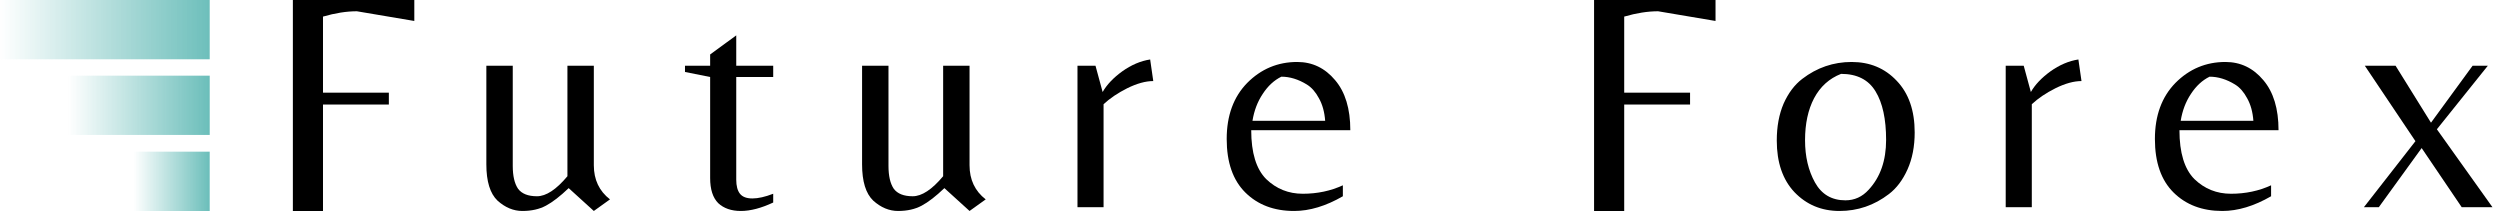 <svg width="237" height="20" viewBox="0 0 237 20" fill="none" xmlns="http://www.w3.org/2000/svg">
<g clip-path="url(#clip0_1817_16130)">
<path d="M19.88 0H0V5.62H19.88V0Z" fill="url(#paint0_linear_1817_16130)"/>
<path d="M19.881 7.173H6.483V12.792H19.881V7.173Z" fill="url(#paint1_linear_1817_16130)"/>
<path d="M19.88 14.38H12.677V20H19.88V14.38Z" fill="url(#paint2_linear_1817_16130)"/>
<path d="M30.62 8.783H36.863V9.911H30.62V20H27.764V9.822V0H39.277V1.988L33.83 1.068C32.848 1.068 31.778 1.236 30.62 1.573V8.783Z" fill="black"/>
<path d="M56.295 15.668C56.295 17.033 56.805 18.111 57.826 18.902L56.295 20L53.91 17.834C53.105 18.605 52.388 19.159 51.76 19.495C51.132 19.832 50.386 20 49.522 20C48.678 20 47.893 19.674 47.166 19.021C46.46 18.348 46.106 17.201 46.106 15.579V6.231H48.609V15.727C48.609 16.677 48.776 17.399 49.11 17.893C49.463 18.368 50.062 18.605 50.906 18.605C51.77 18.605 52.732 17.972 53.792 16.706V6.231H56.295V15.668Z" fill="black"/>
<path d="M69.796 17.033C69.796 17.626 69.913 18.071 70.149 18.368C70.385 18.665 70.777 18.813 71.327 18.813C71.877 18.813 72.534 18.665 73.3 18.368V19.199C72.161 19.733 71.141 20 70.237 20C69.334 20 68.618 19.753 68.088 19.258C67.577 18.744 67.322 17.952 67.322 16.884V7.3L64.937 6.825V6.231H67.322V5.163L69.796 3.353V6.231H73.3V7.3H69.796V17.033Z" fill="black"/>
<path d="M91.913 15.668C91.913 17.033 92.424 18.111 93.445 18.902L91.913 20L89.528 17.834C88.723 18.605 88.007 19.159 87.378 19.495C86.75 19.832 86.004 20 85.14 20C84.296 20 83.511 19.674 82.785 19.021C82.078 18.348 81.725 17.201 81.725 15.579V6.231H84.228V15.727C84.228 16.677 84.394 17.399 84.728 17.893C85.082 18.368 85.68 18.605 86.524 18.605C87.388 18.605 88.35 17.972 89.41 16.706V6.231H91.913V15.668Z" fill="black"/>
<path d="M104.618 19.644H102.145V6.231H103.853L104.53 8.724C104.923 8.032 105.541 7.379 106.386 6.766C107.249 6.152 108.132 5.776 109.035 5.638L109.33 7.685C108.603 7.685 107.779 7.913 106.856 8.368C105.953 8.823 105.207 9.327 104.618 9.881V19.644Z" fill="black"/>
<path d="M118.616 12.344C118.616 14.48 119.088 16.024 120.03 16.973C120.992 17.903 122.15 18.368 123.505 18.368C124.879 18.368 126.145 18.101 127.303 17.567V18.605C125.694 19.535 124.153 20 122.68 20C120.776 20 119.235 19.416 118.057 18.249C116.88 17.082 116.291 15.391 116.291 13.175C116.291 10.959 116.938 9.189 118.234 7.863C119.549 6.538 121.129 5.875 122.975 5.875C124.408 5.875 125.605 6.449 126.567 7.596C127.529 8.724 128.01 10.306 128.01 12.344H118.616ZM121.473 7.27C120.786 7.606 120.197 8.15 119.707 8.902C119.215 9.634 118.891 10.485 118.734 11.454H125.625C125.566 10.623 125.37 9.911 125.036 9.317C124.722 8.724 124.339 8.289 123.888 8.012C123.083 7.517 122.278 7.27 121.473 7.27Z" fill="black"/>
<path d="M153.975 8.783H160.218V9.911H153.975V20H151.118V0H162.632V1.988L157.185 1.068C156.203 1.068 155.133 1.236 153.975 1.573V8.783Z" fill="black"/>
<path d="M175.535 5.875C177.262 5.875 178.686 6.469 179.805 7.656C180.943 8.843 181.512 10.475 181.512 12.552C181.512 13.877 181.287 15.044 180.835 16.053C180.384 17.062 179.795 17.844 179.068 18.398C177.674 19.466 176.114 20 174.387 20C172.678 20 171.255 19.406 170.116 18.219C168.997 17.032 168.438 15.4 168.438 13.323C168.438 11.998 168.654 10.831 169.086 9.822C169.538 8.813 170.127 8.032 170.853 7.478C172.246 6.409 173.808 5.875 175.535 5.875ZM174.946 18.991C175.81 18.991 176.546 18.655 177.154 17.982C178.254 16.795 178.803 15.222 178.803 13.264C178.803 11.286 178.47 9.753 177.803 8.665C177.135 7.557 176.046 7.003 174.533 7.003C173.414 7.438 172.56 8.21 171.972 9.317C171.403 10.405 171.118 11.731 171.118 13.294C171.118 14.837 171.432 16.172 172.06 17.299C172.689 18.427 173.651 18.991 174.946 18.991Z" fill="black"/>
<path d="M192.615 19.644H190.141V6.231H191.848L192.526 8.724C192.918 8.032 193.537 7.379 194.381 6.766C195.245 6.152 196.128 5.776 197.031 5.638L197.326 7.685C196.599 7.685 195.775 7.913 194.853 8.368C193.95 8.823 193.204 9.327 192.615 9.881V19.644Z" fill="black"/>
<path d="M206.612 12.344C206.612 14.48 207.083 16.024 208.025 16.973C208.987 17.903 210.145 18.368 211.5 18.368C212.874 18.368 214.14 18.101 215.299 17.567V18.605C213.689 19.535 212.148 20 210.676 20C208.771 20 207.23 19.416 206.052 18.249C204.874 17.082 204.285 15.391 204.285 13.175C204.285 10.959 204.933 9.189 206.229 7.863C207.544 6.538 209.125 5.875 210.97 5.875C212.403 5.875 213.601 6.449 214.563 7.596C215.524 8.724 216.005 10.306 216.005 12.344H206.612ZM209.468 7.27C208.781 7.606 208.192 8.15 207.701 8.902C207.211 9.634 206.887 10.485 206.73 11.454H213.62C213.561 10.623 213.365 9.911 213.031 9.317C212.717 8.724 212.334 8.289 211.883 8.012C211.078 7.517 210.273 7.27 209.468 7.27Z" fill="black"/>
<path d="M231.016 12.255L236.287 19.644H233.371L229.573 14.036L225.51 19.644H224.096L228.984 13.383L224.184 6.231H227.1L230.457 11.632L234.403 6.231H235.846L231.016 12.255Z" fill="black"/>
</g>
<defs>
<linearGradient id="paint0_linear_1817_16130" x1="20.174" y1="2.8" x2="-1.20249e-06" y2="2.8" gradientUnits="userSpaceOnUse">
<stop stop-color="#6BBEBA"/>
<stop offset="1" stop-color="#6BBEBA" stop-opacity="0"/>
</linearGradient>
<linearGradient id="paint1_linear_1817_16130" x1="19.881" y1="10.009" x2="6.467" y2="10.009" gradientUnits="userSpaceOnUse">
<stop stop-color="#6BBEBA"/>
<stop offset="1" stop-color="#6BBEBA" stop-opacity="0"/>
</linearGradient>
<linearGradient id="paint2_linear_1817_16130" x1="19.88" y1="17.176" x2="12.666" y2="17.176" gradientUnits="userSpaceOnUse">
<stop stop-color="#6BBEBA"/>
<stop offset="1" stop-color="#6BBEBA" stop-opacity="0"/>
</linearGradient>
<clipPath id="clip0_1817_16130">
<rect width="236.287" height="20" fill="white"/>
</clipPath>
</defs>
</svg>
